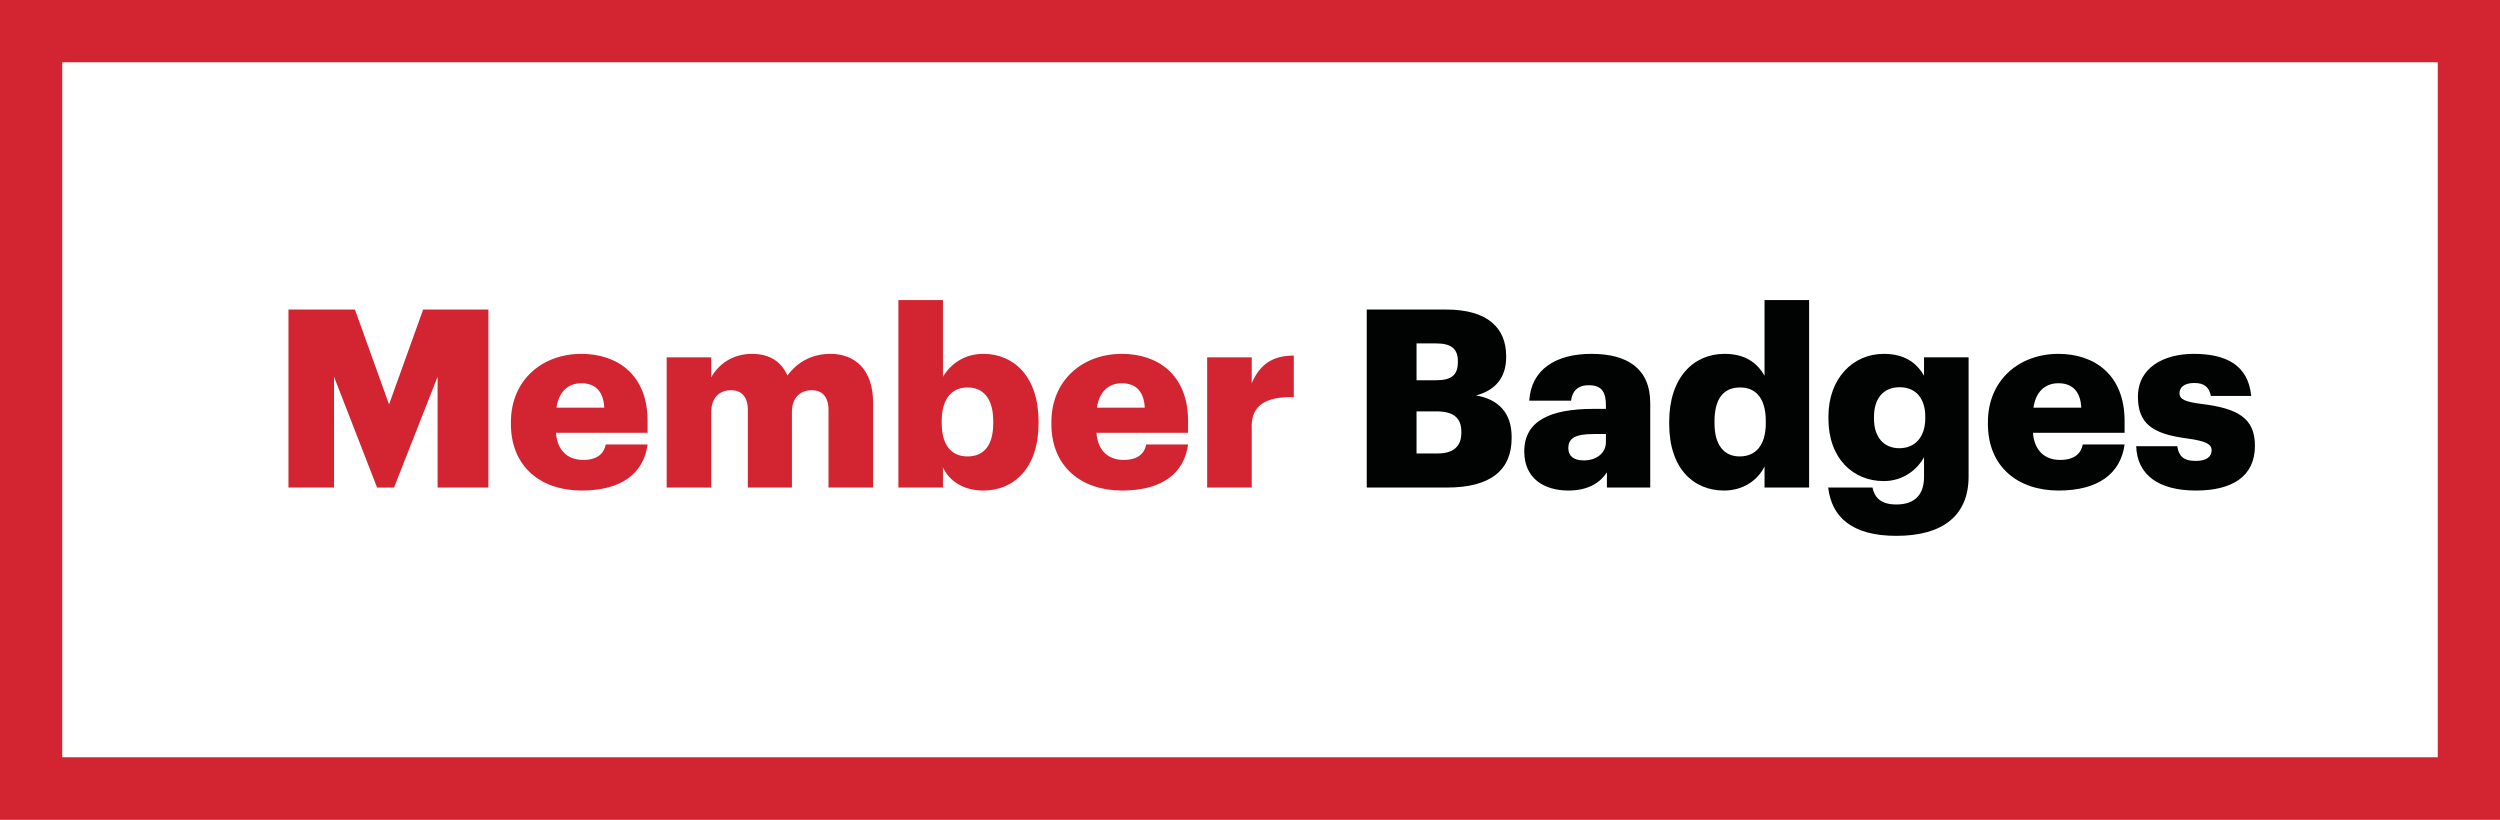 <svg width="241" height="79" viewBox="0 0 241 79" fill="none" xmlns="http://www.w3.org/2000/svg">
<rect x="0" y="0" width="241" height="79" fill="#333333" stroke="none"/>
<rect x="3" y="3" width="235" height="73" fill="white" stroke="#D32531" stroke-width="6"/>
<path d="M27.808 47H32.2V36.32L36.352 47H37.984L42.184 36.32V47H47.08V29.84H40.792L37.504 38.984L34.216 29.84H27.808V47ZM56.068 47.288C59.86 47.288 62.044 45.68 62.428 42.848H58.396C58.228 43.688 57.628 44.336 56.212 44.336C54.676 44.336 53.716 43.376 53.596 41.72H62.428V40.592C62.428 36.08 59.476 34.112 56.044 34.112C52.252 34.112 49.252 36.656 49.252 40.688V40.88C49.252 44.984 52.132 47.288 56.068 47.288ZM53.644 39.296C53.86 37.784 54.748 36.944 56.044 36.944C57.436 36.944 58.18 37.784 58.252 39.296H53.644ZM64.268 47H68.564V39.728C68.564 38.36 69.332 37.616 70.484 37.616C71.468 37.616 72.092 38.24 72.092 39.512V47H76.34V39.728C76.34 38.36 77.108 37.616 78.26 37.616C79.244 37.616 79.868 38.24 79.868 39.512V47H84.164V38.792C84.164 35.648 82.436 34.112 80.06 34.112C78.476 34.112 76.988 34.736 75.908 36.2C75.308 34.832 74.156 34.112 72.5 34.112C70.556 34.112 69.236 35.168 68.564 36.368V34.448H64.268V47ZM94.788 47.288C97.74 47.288 100.116 45.128 100.116 40.808V40.616C100.116 36.32 97.74 34.112 94.812 34.112C92.916 34.112 91.62 35.12 90.9 36.32V28.928H86.604V47H90.9V45.056C91.524 46.4 92.916 47.288 94.788 47.288ZM93.276 44C91.716 44 90.78 42.92 90.78 40.784V40.592C90.78 38.48 91.716 37.352 93.276 37.352C94.788 37.352 95.748 38.408 95.748 40.616V40.808C95.748 42.872 94.884 44 93.276 44ZM108.17 47.288C111.962 47.288 114.146 45.68 114.53 42.848H110.498C110.33 43.688 109.73 44.336 108.314 44.336C106.778 44.336 105.818 43.376 105.698 41.72H114.53V40.592C114.53 36.08 111.578 34.112 108.146 34.112C104.354 34.112 101.354 36.656 101.354 40.688V40.88C101.354 44.984 104.234 47.288 108.17 47.288ZM105.746 39.296C105.962 37.784 106.85 36.944 108.146 36.944C109.538 36.944 110.282 37.784 110.354 39.296H105.746ZM116.37 47H120.666V41.048C120.666 39.032 122.106 38.216 124.722 38.288V34.28C122.778 34.256 121.458 35.072 120.666 36.944V34.448H116.37V47Z" fill="#D32531"/>
<path d="M131.754 47H139.482C143.73 47 145.722 45.296 145.722 42.224V42.128C145.722 39.752 144.402 38.48 142.29 38.12C144.21 37.616 145.194 36.344 145.194 34.424V34.328C145.194 31.664 143.466 29.84 139.41 29.84H131.754V47ZM136.554 43.712V39.656H138.45C140.178 39.656 140.874 40.328 140.874 41.624V41.72C140.874 42.992 140.154 43.712 138.594 43.712H136.554ZM136.554 36.656V33.104H138.426C139.914 33.104 140.538 33.632 140.538 34.808V34.904C140.538 36.128 139.962 36.656 138.426 36.656H136.554ZM151.187 47.288C153.203 47.288 154.307 46.448 154.907 45.536V47H159.083V38.864C159.083 35.528 156.875 34.112 153.419 34.112C149.987 34.112 147.611 35.6 147.419 38.624H151.451C151.547 37.832 151.979 37.136 153.155 37.136C154.523 37.136 154.811 37.928 154.811 39.128V39.416H153.611C149.435 39.416 146.939 40.568 146.939 43.52C146.939 46.184 148.931 47.288 151.187 47.288ZM152.675 44.384C151.667 44.384 151.187 43.928 151.187 43.208C151.187 42.176 151.955 41.84 153.683 41.84H154.811V42.608C154.811 43.688 153.899 44.384 152.675 44.384ZM166.19 47.288C168.086 47.288 169.478 46.256 170.102 44.96V47H174.398V28.928H170.102V36.224C169.382 34.952 168.206 34.112 166.238 34.112C163.262 34.112 160.91 36.392 160.91 40.664V40.856C160.91 45.2 163.286 47.288 166.19 47.288ZM167.702 44C166.214 44 165.278 42.92 165.278 40.808V40.616C165.278 38.432 166.142 37.352 167.75 37.352C169.334 37.352 170.222 38.48 170.222 40.592V40.784C170.222 42.92 169.262 44 167.702 44ZM182.812 51.656C187.3 51.656 189.772 49.688 189.772 45.944V34.448H185.476V36.224C184.756 34.952 183.58 34.112 181.588 34.112C178.636 34.112 176.26 36.464 176.26 40.16V40.352C176.26 44.216 178.66 46.376 181.588 46.376C183.46 46.376 184.828 45.272 185.476 44.072V45.992C185.476 47.552 184.708 48.632 182.812 48.632C181.252 48.632 180.7 47.912 180.508 47H176.236C176.572 49.856 178.54 51.656 182.812 51.656ZM183.1 43.208C181.564 43.208 180.652 42.104 180.652 40.376V40.184C180.652 38.456 181.516 37.328 183.124 37.328C184.708 37.328 185.596 38.432 185.596 40.16V40.328C185.596 42.104 184.636 43.208 183.1 43.208ZM198.451 47.288C202.243 47.288 204.427 45.68 204.811 42.848H200.779C200.611 43.688 200.011 44.336 198.595 44.336C197.059 44.336 196.099 43.376 195.979 41.72H204.811V40.592C204.811 36.08 201.859 34.112 198.427 34.112C194.635 34.112 191.635 36.656 191.635 40.688V40.88C191.635 44.984 194.515 47.288 198.451 47.288ZM196.027 39.296C196.243 37.784 197.131 36.944 198.427 36.944C199.819 36.944 200.563 37.784 200.635 39.296H196.027ZM211.688 47.288C215.168 47.288 217.376 45.944 217.376 42.968C217.376 40.28 215.696 39.368 212.216 38.936C210.68 38.744 210.104 38.504 210.104 37.904C210.104 37.328 210.584 36.92 211.52 36.92C212.504 36.92 212.96 37.328 213.128 38.168H217.016C216.728 35.168 214.568 34.112 211.472 34.112C208.568 34.112 206.096 35.456 206.096 38.24C206.096 40.856 207.512 41.84 210.872 42.272C212.6 42.512 213.2 42.8 213.2 43.4C213.2 44.024 212.72 44.432 211.664 44.432C210.44 44.432 210.032 43.928 209.888 43.016H205.928C206.024 45.8 208.112 47.288 211.688 47.288Z" fill="#010202"/>
</svg>
